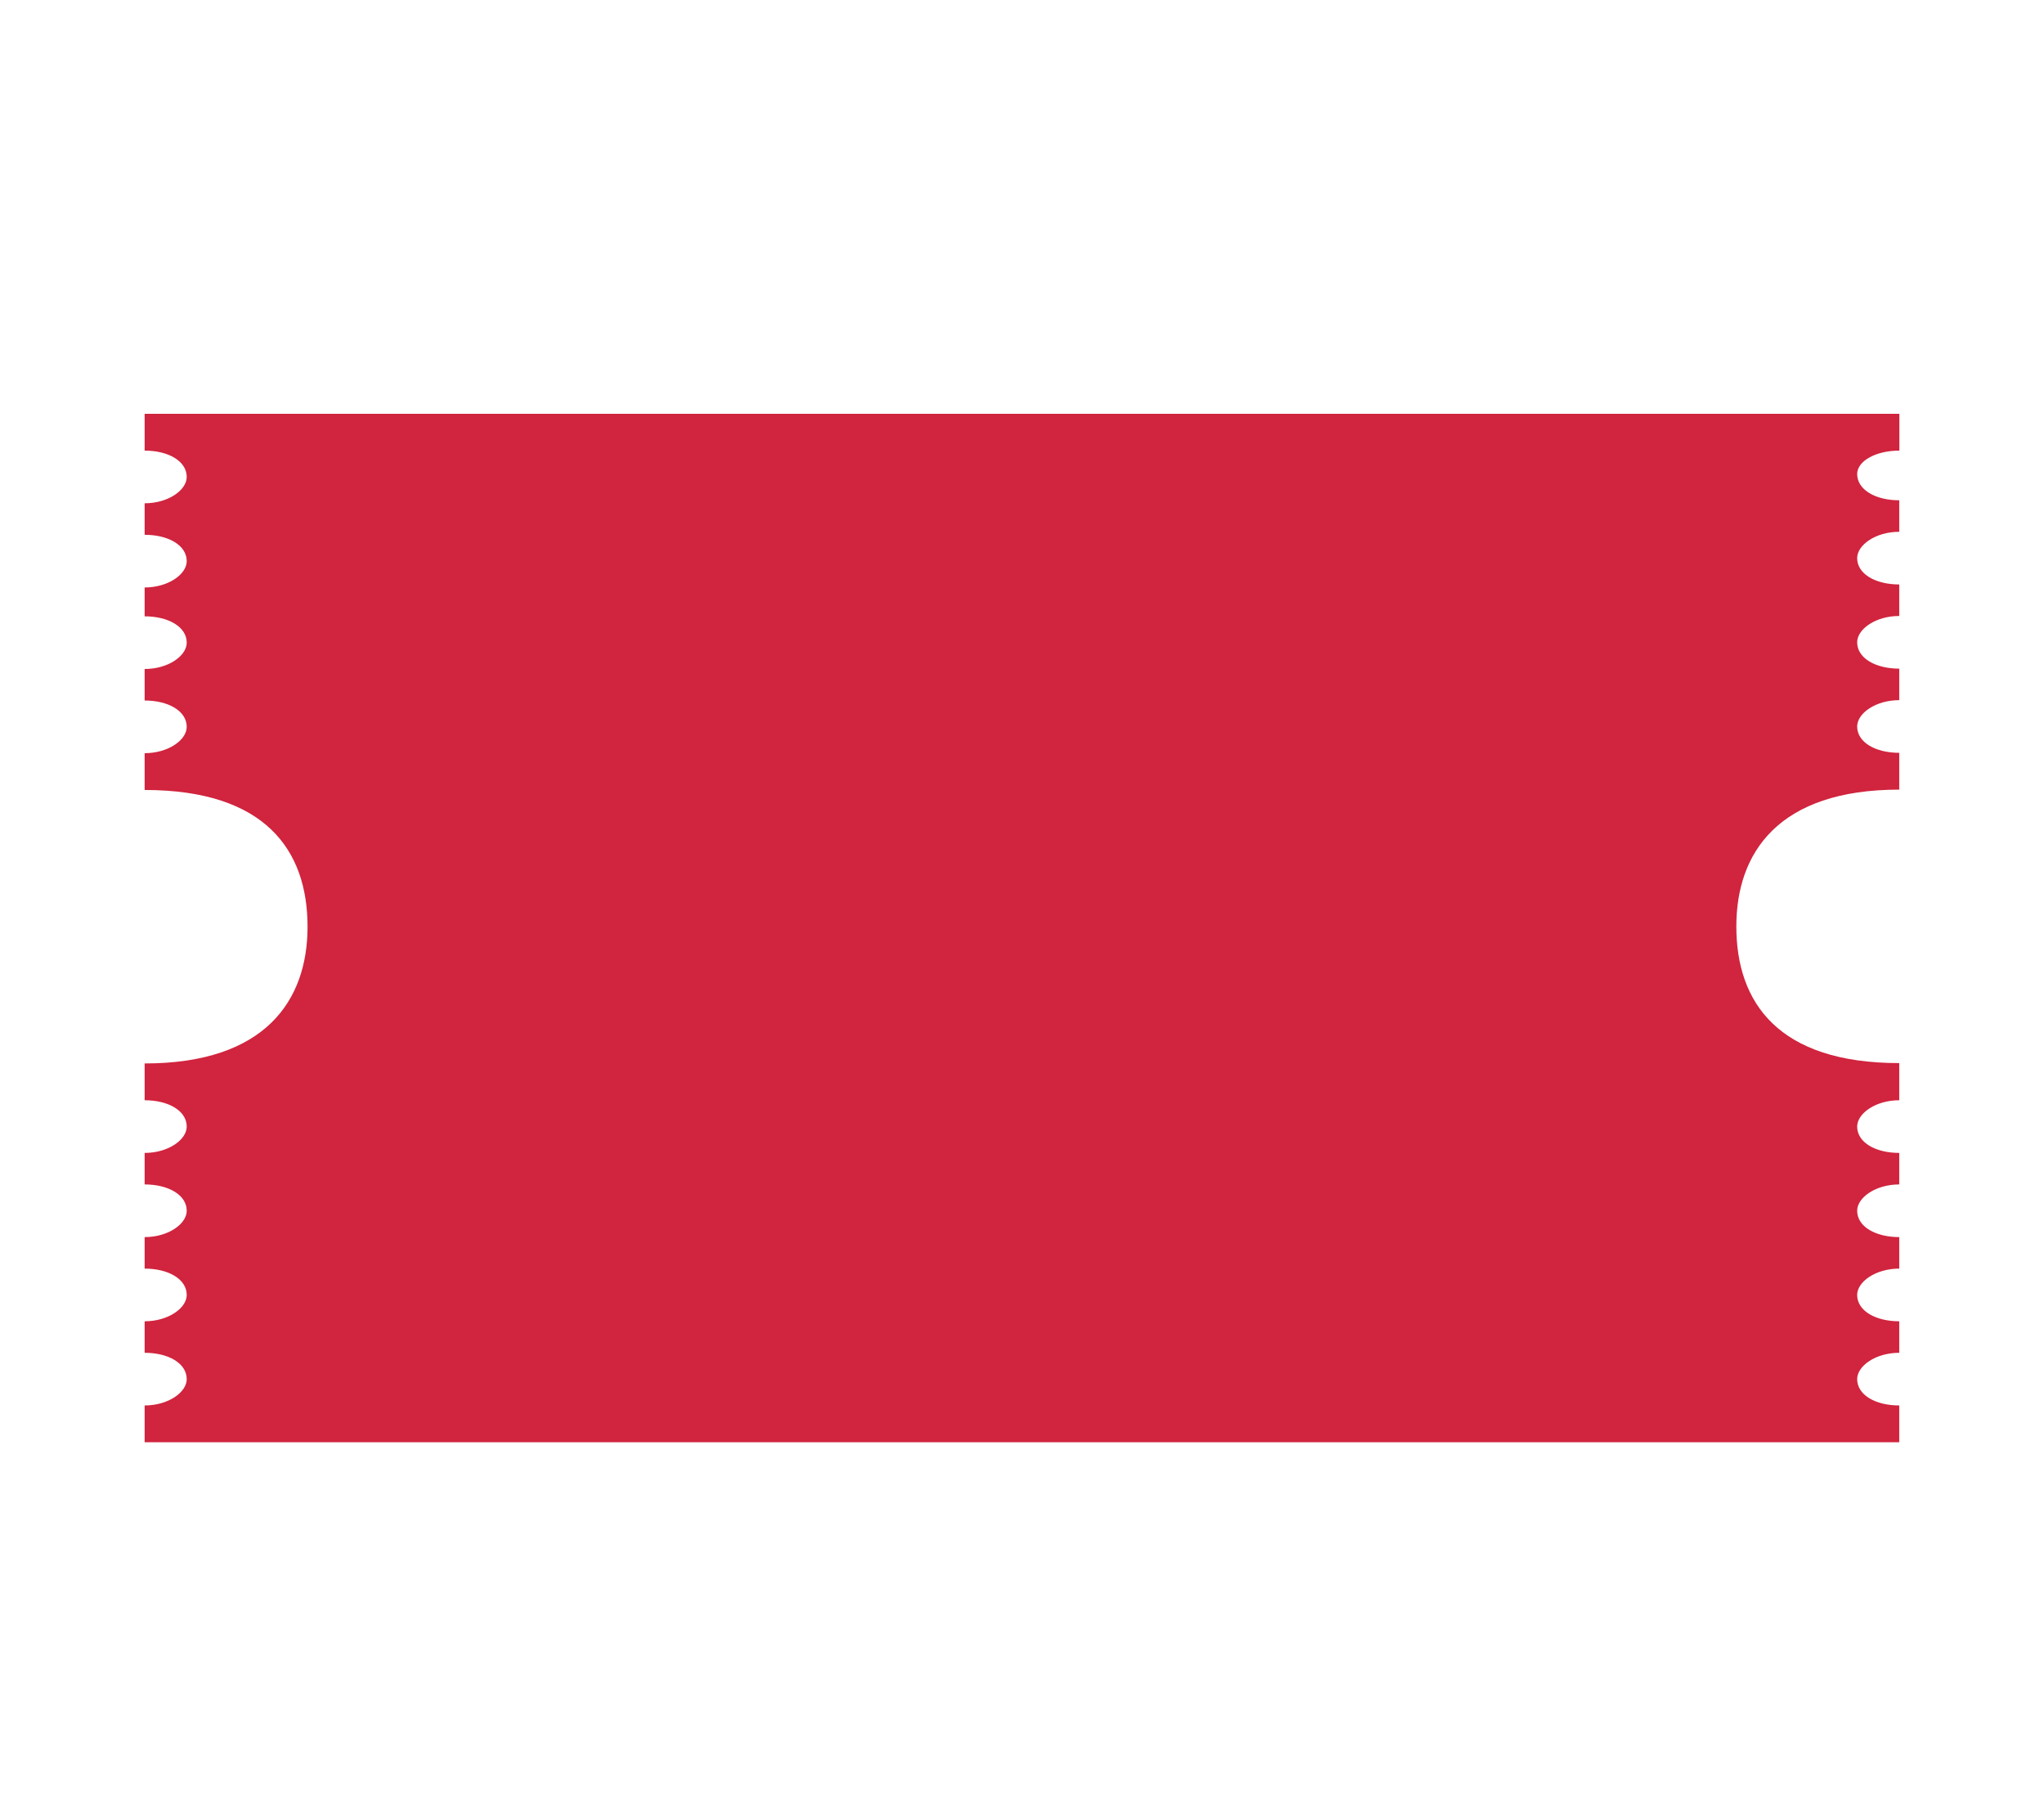 <svg xmlns="http://www.w3.org/2000/svg" xmlns:xlink="http://www.w3.org/1999/xlink" id="Layer_1" x="0px" y="0px" viewBox="0 0 170.01 151.16" style="enable-background:new 0 0 170.01 151.16;" xml:space="preserve"><style type="text/css">	.st0{fill:#D1243E;}</style><g>	<path class="st0" d="M157.98,37.47v-3.06H12.03v3.06c1.97,0,3.5,0.87,3.5,2.19c0,1.09-1.53,2.19-3.5,2.19v2.62  c1.97,0,3.5,0.87,3.5,2.19c0,1.09-1.53,2.19-3.5,2.19v2.4c1.97,0,3.5,0.87,3.5,2.19c0,1.09-1.53,2.19-3.5,2.19v2.62  c1.97,0,3.5,0.87,3.5,2.19c0,1.09-1.53,2.19-3.5,2.19v3.06c10.06,0,13.55,5.03,13.55,11.37c0,6.12-3.5,11.37-13.55,11.37v3.06  c1.97,0,3.5,0.87,3.5,2.19c0,1.09-1.53,2.19-3.5,2.19v2.62c1.97,0,3.5,0.87,3.5,2.19c0,1.09-1.53,2.19-3.5,2.19v2.62  c1.97,0,3.5,0.87,3.5,2.19c0,1.09-1.53,2.19-3.5,2.19v2.62c1.97,0,3.5,0.87,3.5,2.19c0,1.09-1.53,2.19-3.5,2.19v3.06h145.94v-3.06  c-1.97,0-3.5-0.87-3.5-2.19c0-1.09,1.53-2.19,3.5-2.19v-2.62c-1.97,0-3.5-0.87-3.5-2.19c0-1.09,1.53-2.19,3.5-2.19v-2.62  c-1.97,0-3.5-0.87-3.5-2.19c0-1.09,1.53-2.19,3.5-2.19v-2.62c-1.97,0-3.5-0.87-3.5-2.19c0-1.09,1.53-2.19,3.5-2.19V88.4  c-10.06,0-13.55-5.03-13.55-11.37c0-6.12,3.5-11.37,13.55-11.37v-3.06c-1.97,0-3.5-0.87-3.5-2.19c0-1.09,1.53-2.19,3.5-2.19v-2.62  c-1.97,0-3.5-0.87-3.5-2.19c0-1.09,1.53-2.19,3.5-2.19v-2.62c-1.97,0-3.5-0.87-3.5-2.19c0-1.09,1.53-2.19,3.5-2.19v-2.62  c-1.97,0-3.5-0.87-3.5-2.19C154.48,38.34,156.01,37.47,157.98,37.47z"></path></g></svg>